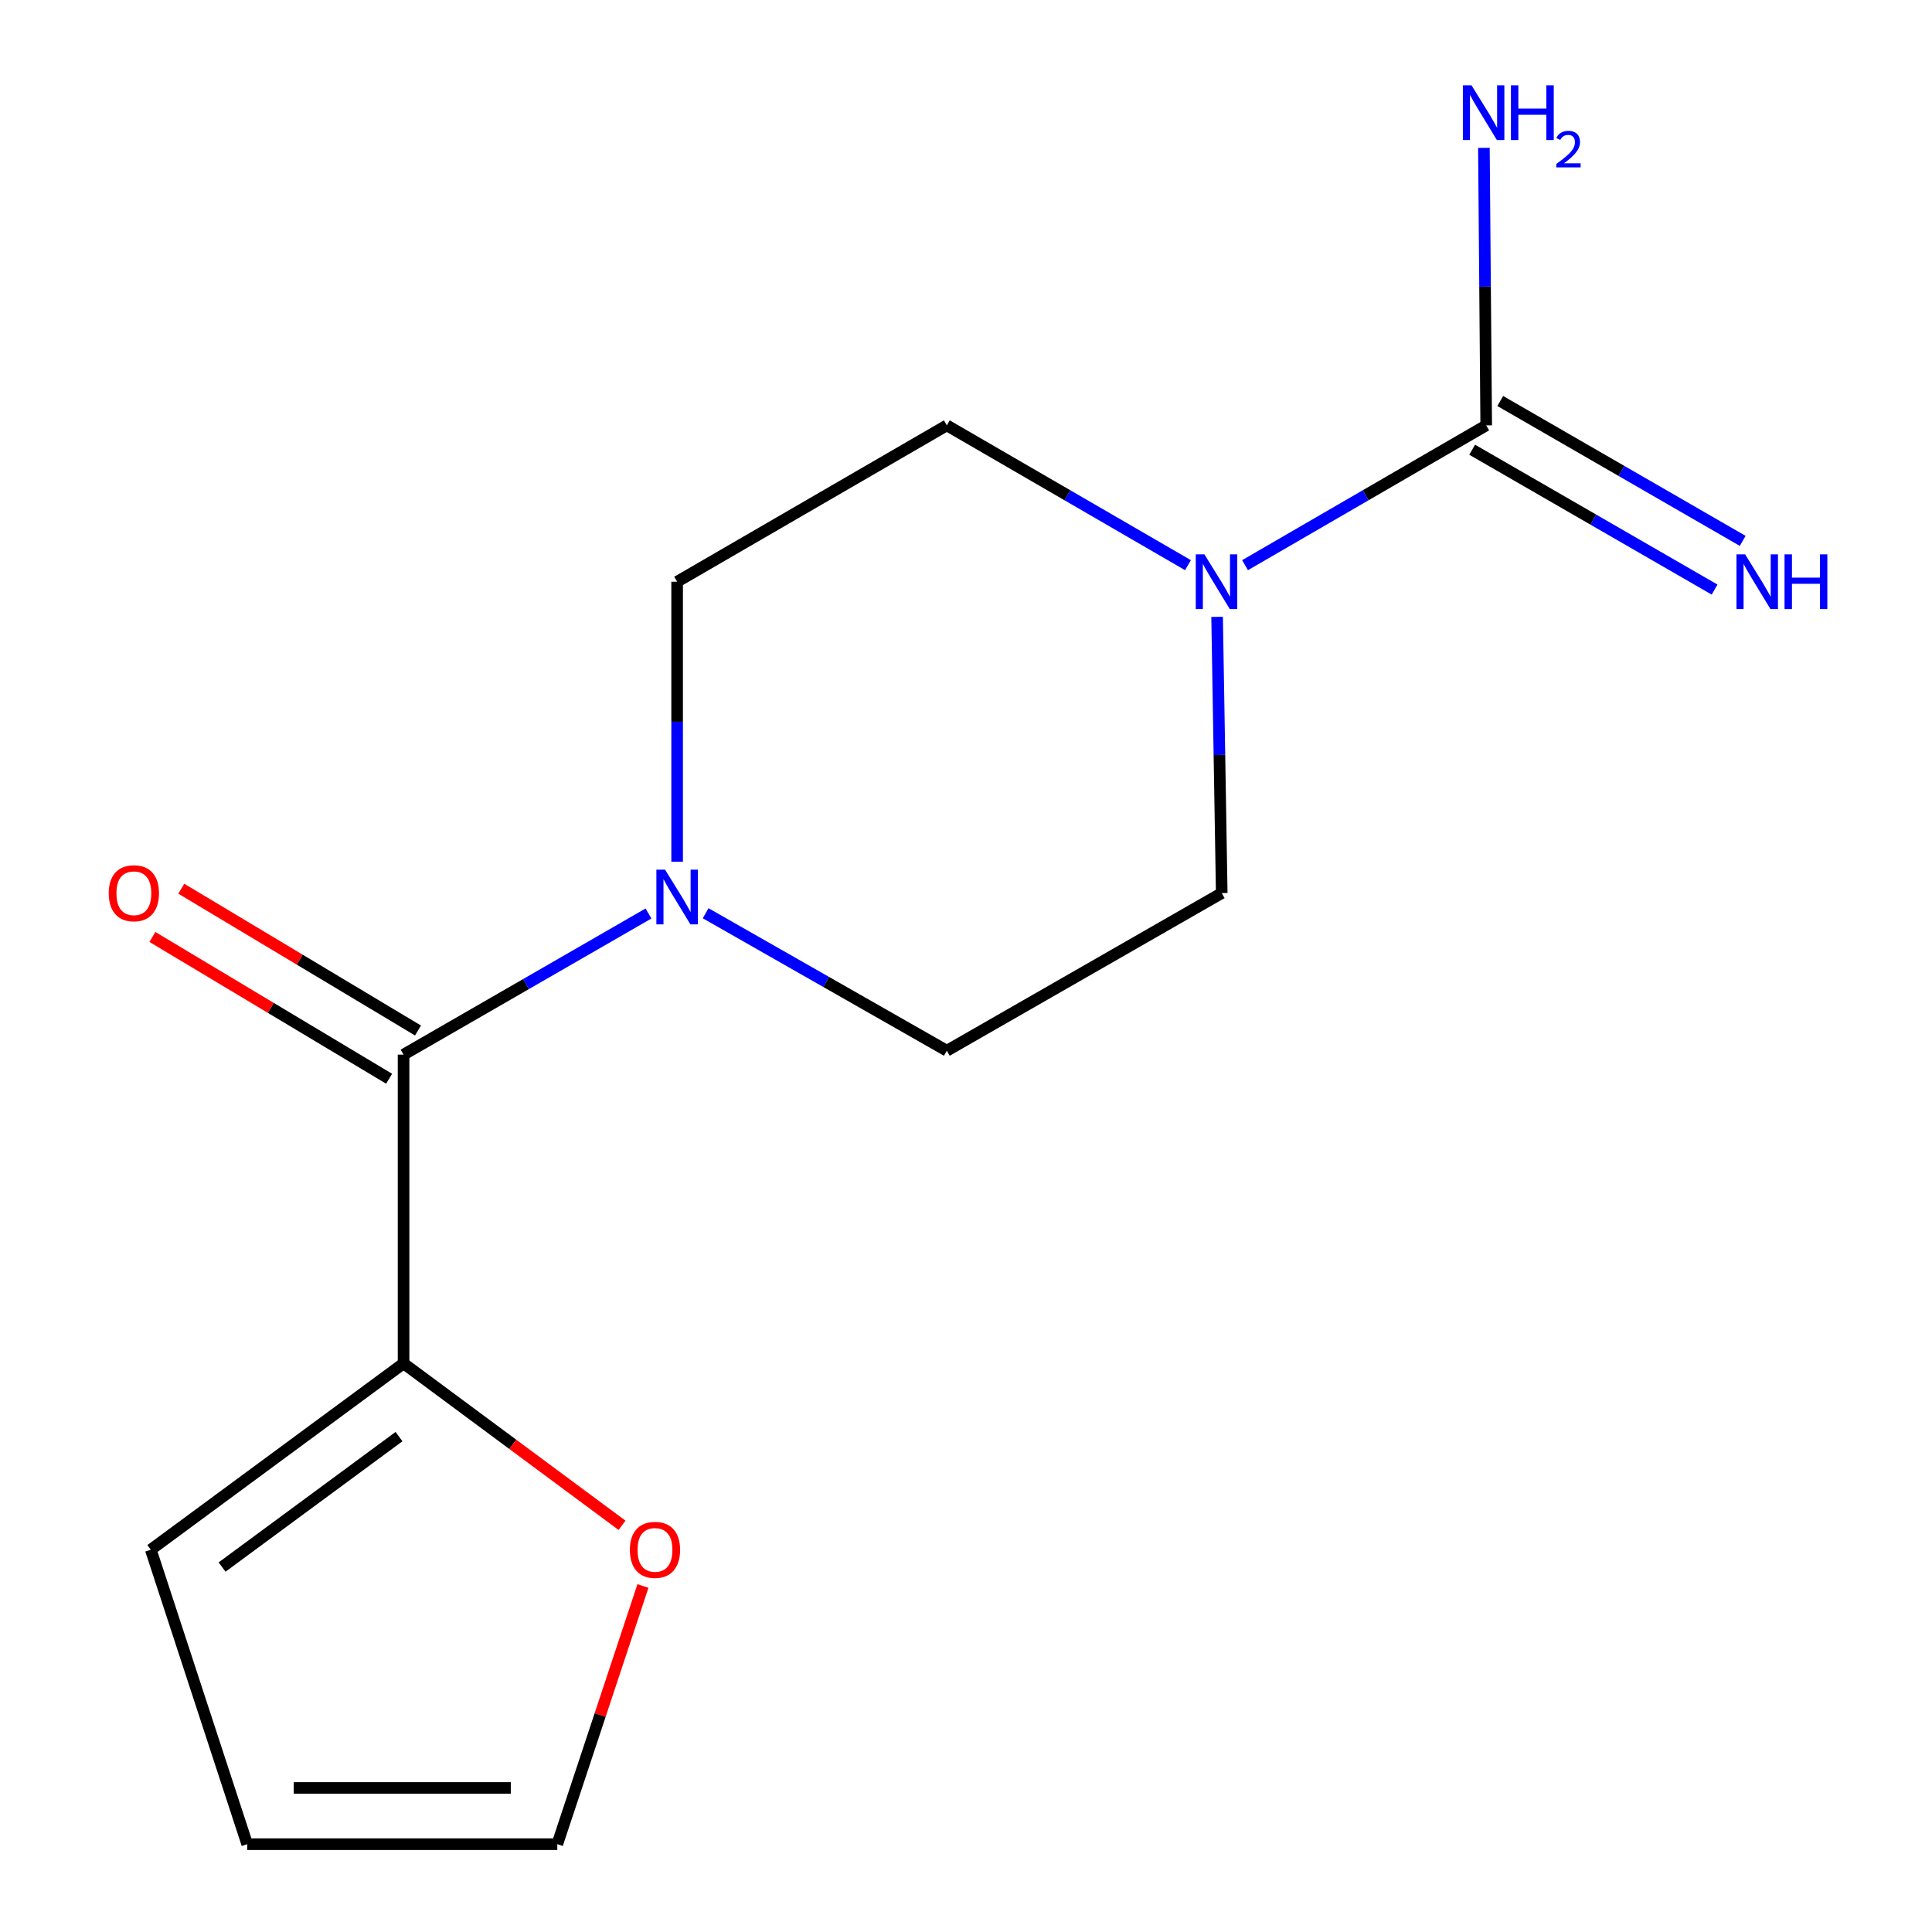 <?xml version='1.0' encoding='iso-8859-1'?>
<svg version='1.1' baseProfile='full'
              xmlns='http://www.w3.org/2000/svg'
                      xmlns:rdkit='http://www.rdkit.org/xml'
                      xmlns:xlink='http://www.w3.org/1999/xlink'
                  xml:space='preserve'
width='1000px' height='1000px' viewBox='0 0 1000 1000'>
<!-- END OF HEADER -->
<rect style='opacity:1.0;fill:#FFFFFF;stroke:none' width='1000' height='1000' x='0' y='0'> </rect>
<path class='bond-2' d='M 208.883,545.873 L 272.27,509.348' style='fill:none;fill-rule:evenodd;stroke:#000000;stroke-width:6px;stroke-linecap:butt;stroke-linejoin:miter;stroke-opacity:1' />
<path class='bond-2' d='M 272.27,509.348 L 335.656,472.824' style='fill:none;fill-rule:evenodd;stroke:#0000FF;stroke-width:6px;stroke-linecap:butt;stroke-linejoin:miter;stroke-opacity:1' />
<path class='bond-3' d='M 208.883,545.873 L 208.883,705.694' style='fill:none;fill-rule:evenodd;stroke:#000000;stroke-width:6px;stroke-linecap:butt;stroke-linejoin:miter;stroke-opacity:1' />
<path class='bond-10' d='M 216.361,533.388 L 155.099,496.693' style='fill:none;fill-rule:evenodd;stroke:#000000;stroke-width:6px;stroke-linecap:butt;stroke-linejoin:miter;stroke-opacity:1' />
<path class='bond-10' d='M 155.099,496.693 L 93.837,459.998' style='fill:none;fill-rule:evenodd;stroke:#FF0000;stroke-width:6px;stroke-linecap:butt;stroke-linejoin:miter;stroke-opacity:1' />
<path class='bond-10' d='M 201.405,558.357 L 140.143,521.662' style='fill:none;fill-rule:evenodd;stroke:#000000;stroke-width:6px;stroke-linecap:butt;stroke-linejoin:miter;stroke-opacity:1' />
<path class='bond-10' d='M 140.143,521.662 L 78.881,484.967' style='fill:none;fill-rule:evenodd;stroke:#FF0000;stroke-width:6px;stroke-linecap:butt;stroke-linejoin:miter;stroke-opacity:1' />
<path class='bond-0' d='M 769.26,220.167 L 706.85,256.349' style='fill:none;fill-rule:evenodd;stroke:#000000;stroke-width:6px;stroke-linecap:butt;stroke-linejoin:miter;stroke-opacity:1' />
<path class='bond-0' d='M 706.85,256.349 L 644.441,292.531' style='fill:none;fill-rule:evenodd;stroke:#0000FF;stroke-width:6px;stroke-linecap:butt;stroke-linejoin:miter;stroke-opacity:1' />
<path class='bond-4' d='M 761.987,232.772 L 824.729,268.971' style='fill:none;fill-rule:evenodd;stroke:#000000;stroke-width:6px;stroke-linecap:butt;stroke-linejoin:miter;stroke-opacity:1' />
<path class='bond-4' d='M 824.729,268.971 L 887.471,305.169' style='fill:none;fill-rule:evenodd;stroke:#0000FF;stroke-width:6px;stroke-linecap:butt;stroke-linejoin:miter;stroke-opacity:1' />
<path class='bond-4' d='M 776.532,207.562 L 839.274,243.76' style='fill:none;fill-rule:evenodd;stroke:#000000;stroke-width:6px;stroke-linecap:butt;stroke-linejoin:miter;stroke-opacity:1' />
<path class='bond-4' d='M 839.274,243.76 L 902.016,279.959' style='fill:none;fill-rule:evenodd;stroke:#0000FF;stroke-width:6px;stroke-linecap:butt;stroke-linejoin:miter;stroke-opacity:1' />
<path class='bond-14' d='M 769.26,220.167 L 768.664,148.349' style='fill:none;fill-rule:evenodd;stroke:#000000;stroke-width:6px;stroke-linecap:butt;stroke-linejoin:miter;stroke-opacity:1' />
<path class='bond-14' d='M 768.664,148.349 L 768.069,76.531' style='fill:none;fill-rule:evenodd;stroke:#0000FF;stroke-width:6px;stroke-linecap:butt;stroke-linejoin:miter;stroke-opacity:1' />
<path class='bond-1' d='M 629.972,319.286 L 631.17,390.773' style='fill:none;fill-rule:evenodd;stroke:#0000FF;stroke-width:6px;stroke-linecap:butt;stroke-linejoin:miter;stroke-opacity:1' />
<path class='bond-1' d='M 631.17,390.773 L 632.367,462.26' style='fill:none;fill-rule:evenodd;stroke:#000000;stroke-width:6px;stroke-linecap:butt;stroke-linejoin:miter;stroke-opacity:1' />
<path class='bond-16' d='M 614.893,292.531 L 552.484,256.349' style='fill:none;fill-rule:evenodd;stroke:#0000FF;stroke-width:6px;stroke-linecap:butt;stroke-linejoin:miter;stroke-opacity:1' />
<path class='bond-16' d='M 552.484,256.349 L 490.074,220.167' style='fill:none;fill-rule:evenodd;stroke:#000000;stroke-width:6px;stroke-linecap:butt;stroke-linejoin:miter;stroke-opacity:1' />
<path class='bond-8' d='M 350.481,446.041 L 350.481,373.569' style='fill:none;fill-rule:evenodd;stroke:#0000FF;stroke-width:6px;stroke-linecap:butt;stroke-linejoin:miter;stroke-opacity:1' />
<path class='bond-8' d='M 350.481,373.569 L 350.481,301.096' style='fill:none;fill-rule:evenodd;stroke:#000000;stroke-width:6px;stroke-linecap:butt;stroke-linejoin:miter;stroke-opacity:1' />
<path class='bond-9' d='M 365.238,472.693 L 427.656,508.272' style='fill:none;fill-rule:evenodd;stroke:#0000FF;stroke-width:6px;stroke-linecap:butt;stroke-linejoin:miter;stroke-opacity:1' />
<path class='bond-9' d='M 427.656,508.272 L 490.074,543.852' style='fill:none;fill-rule:evenodd;stroke:#000000;stroke-width:6px;stroke-linecap:butt;stroke-linejoin:miter;stroke-opacity:1' />
<path class='bond-5' d='M 208.883,705.694 L 265.426,747.595' style='fill:none;fill-rule:evenodd;stroke:#000000;stroke-width:6px;stroke-linecap:butt;stroke-linejoin:miter;stroke-opacity:1' />
<path class='bond-5' d='M 265.426,747.595 L 321.968,789.496' style='fill:none;fill-rule:evenodd;stroke:#FF0000;stroke-width:6px;stroke-linecap:butt;stroke-linejoin:miter;stroke-opacity:1' />
<path class='bond-11' d='M 208.883,705.694 L 78.055,802.13' style='fill:none;fill-rule:evenodd;stroke:#000000;stroke-width:6px;stroke-linecap:butt;stroke-linejoin:miter;stroke-opacity:1' />
<path class='bond-11' d='M 206.529,743.588 L 114.948,811.093' style='fill:none;fill-rule:evenodd;stroke:#000000;stroke-width:6px;stroke-linecap:butt;stroke-linejoin:miter;stroke-opacity:1' />
<path class='bond-12' d='M 332.789,820.905 L 310.622,887.725' style='fill:none;fill-rule:evenodd;stroke:#FF0000;stroke-width:6px;stroke-linecap:butt;stroke-linejoin:miter;stroke-opacity:1' />
<path class='bond-12' d='M 310.622,887.725 L 288.454,954.545' style='fill:none;fill-rule:evenodd;stroke:#000000;stroke-width:6px;stroke-linecap:butt;stroke-linejoin:miter;stroke-opacity:1' />
<path class='bond-6' d='M 632.367,462.26 L 490.074,543.852' style='fill:none;fill-rule:evenodd;stroke:#000000;stroke-width:6px;stroke-linecap:butt;stroke-linejoin:miter;stroke-opacity:1' />
<path class='bond-7' d='M 490.074,220.167 L 350.481,301.096' style='fill:none;fill-rule:evenodd;stroke:#000000;stroke-width:6px;stroke-linecap:butt;stroke-linejoin:miter;stroke-opacity:1' />
<path class='bond-13' d='M 78.055,802.13 L 127.954,954.545' style='fill:none;fill-rule:evenodd;stroke:#000000;stroke-width:6px;stroke-linecap:butt;stroke-linejoin:miter;stroke-opacity:1' />
<path class='bond-15' d='M 288.454,954.545 L 127.954,954.545' style='fill:none;fill-rule:evenodd;stroke:#000000;stroke-width:6px;stroke-linecap:butt;stroke-linejoin:miter;stroke-opacity:1' />
<path class='bond-15' d='M 264.379,925.44 L 152.029,925.44' style='fill:none;fill-rule:evenodd;stroke:#000000;stroke-width:6px;stroke-linecap:butt;stroke-linejoin:miter;stroke-opacity:1' />
<path  class='atom-2' d='M 623.407 286.936
L 632.687 301.936
Q 633.607 303.416, 635.087 306.096
Q 636.567 308.776, 636.647 308.936
L 636.647 286.936
L 640.407 286.936
L 640.407 315.256
L 636.527 315.256
L 626.567 298.856
Q 625.407 296.936, 624.167 294.736
Q 622.967 292.536, 622.607 291.856
L 622.607 315.256
L 618.927 315.256
L 618.927 286.936
L 623.407 286.936
' fill='#0000FF'/>
<path  class='atom-3' d='M 344.221 450.121
L 353.501 465.121
Q 354.421 466.601, 355.901 469.281
Q 357.381 471.961, 357.461 472.121
L 357.461 450.121
L 361.221 450.121
L 361.221 478.441
L 357.341 478.441
L 347.381 462.041
Q 346.221 460.121, 344.981 457.921
Q 343.781 455.721, 343.421 455.041
L 343.421 478.441
L 339.741 478.441
L 339.741 450.121
L 344.221 450.121
' fill='#0000FF'/>
<path  class='atom-5' d='M 903.272 286.936
L 912.552 301.936
Q 913.472 303.416, 914.952 306.096
Q 916.432 308.776, 916.512 308.936
L 916.512 286.936
L 920.272 286.936
L 920.272 315.256
L 916.392 315.256
L 906.432 298.856
Q 905.272 296.936, 904.032 294.736
Q 902.832 292.536, 902.472 291.856
L 902.472 315.256
L 898.792 315.256
L 898.792 286.936
L 903.272 286.936
' fill='#0000FF'/>
<path  class='atom-5' d='M 923.672 286.936
L 927.512 286.936
L 927.512 298.976
L 941.992 298.976
L 941.992 286.936
L 945.832 286.936
L 945.832 315.256
L 941.992 315.256
L 941.992 302.176
L 927.512 302.176
L 927.512 315.256
L 923.672 315.256
L 923.672 286.936
' fill='#0000FF'/>
<path  class='atom-6' d='M 326.017 802.21
Q 326.017 795.41, 329.377 791.61
Q 332.737 787.81, 339.017 787.81
Q 345.297 787.81, 348.657 791.61
Q 352.017 795.41, 352.017 802.21
Q 352.017 809.09, 348.617 813.01
Q 345.217 816.89, 339.017 816.89
Q 332.777 816.89, 329.377 813.01
Q 326.017 809.13, 326.017 802.21
M 339.017 813.69
Q 343.337 813.69, 345.657 810.81
Q 348.017 807.89, 348.017 802.21
Q 348.017 796.65, 345.657 793.85
Q 343.337 791.01, 339.017 791.01
Q 334.697 791.01, 332.337 793.81
Q 330.017 796.61, 330.017 802.21
Q 330.017 807.93, 332.337 810.81
Q 334.697 813.69, 339.017 813.69
' fill='#FF0000'/>
<path  class='atom-11' d='M 56.291 462.34
Q 56.291 455.54, 59.651 451.74
Q 63.011 447.94, 69.29 447.94
Q 75.57 447.94, 78.93 451.74
Q 82.29 455.54, 82.29 462.34
Q 82.29 469.22, 78.891 473.14
Q 75.49 477.02, 69.29 477.02
Q 63.05 477.02, 59.651 473.14
Q 56.291 469.26, 56.291 462.34
M 69.29 473.82
Q 73.611 473.82, 75.93 470.94
Q 78.29 468.02, 78.29 462.34
Q 78.29 456.78, 75.93 453.98
Q 73.611 451.14, 69.29 451.14
Q 64.971 451.14, 62.611 453.94
Q 60.291 456.74, 60.291 462.34
Q 60.291 468.06, 62.611 470.94
Q 64.971 473.82, 69.29 473.82
' fill='#FF0000'/>
<path  class='atom-15' d='M 761.658 44.165
L 770.938 59.165
Q 771.858 60.645, 773.338 63.325
Q 774.818 66.005, 774.898 66.165
L 774.898 44.165
L 778.658 44.165
L 778.658 72.485
L 774.778 72.485
L 764.818 56.085
Q 763.658 54.165, 762.418 51.965
Q 761.218 49.765, 760.858 49.085
L 760.858 72.485
L 757.178 72.485
L 757.178 44.165
L 761.658 44.165
' fill='#0000FF'/>
<path  class='atom-15' d='M 782.058 44.165
L 785.898 44.165
L 785.898 56.205
L 800.378 56.205
L 800.378 44.165
L 804.218 44.165
L 804.218 72.485
L 800.378 72.485
L 800.378 59.405
L 785.898 59.405
L 785.898 72.485
L 782.058 72.485
L 782.058 44.165
' fill='#0000FF'/>
<path  class='atom-15' d='M 805.591 71.491
Q 806.277 69.722, 807.914 68.746
Q 809.551 67.742, 811.821 67.742
Q 814.646 67.742, 816.23 69.273
Q 817.814 70.805, 817.814 73.524
Q 817.814 76.296, 815.755 78.883
Q 813.722 81.47, 809.498 84.533
L 818.131 84.533
L 818.131 86.645
L 805.538 86.645
L 805.538 84.876
Q 809.023 82.394, 811.082 80.546
Q 813.167 78.698, 814.171 77.035
Q 815.174 75.372, 815.174 73.656
Q 815.174 71.861, 814.276 70.858
Q 813.379 69.854, 811.821 69.854
Q 810.316 69.854, 809.313 70.462
Q 808.31 71.069, 807.597 72.415
L 805.591 71.491
' fill='#0000FF'/>
</svg>
